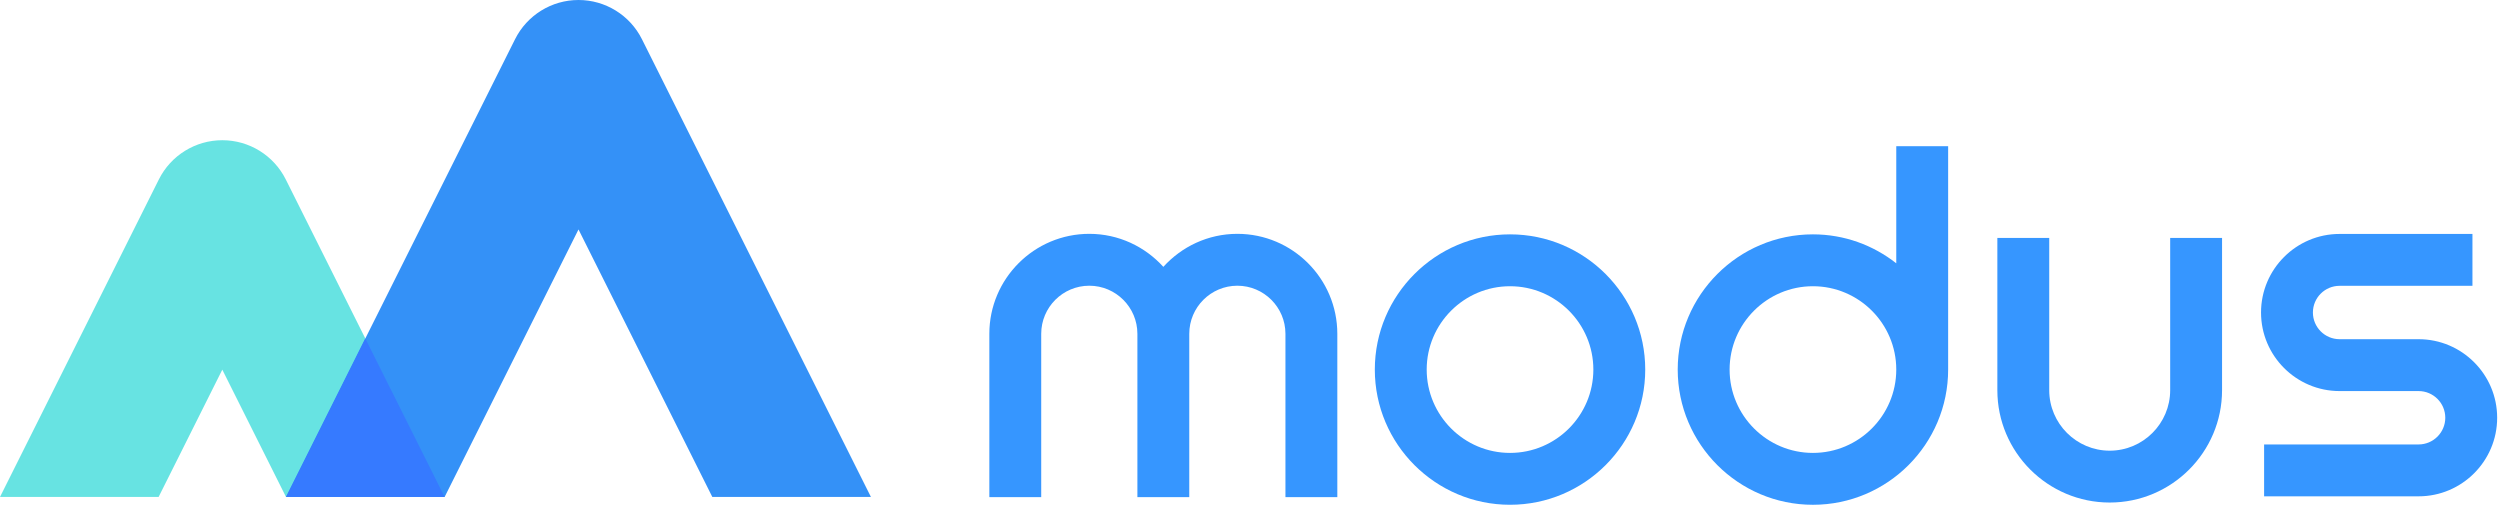 <?xml version="1.0" encoding="UTF-8"?> <svg xmlns="http://www.w3.org/2000/svg" width="140" height="29" viewBox="0 0 140 29" fill="none"><path d="M84.562 13.124C80.387 13.124 76.99 16.521 76.99 20.696C76.99 24.871 80.387 28.267 84.562 28.267C88.737 28.267 92.133 24.871 92.133 20.696C92.133 16.521 88.737 13.124 84.562 13.124ZM84.562 25.363C81.989 25.363 79.895 23.269 79.895 20.696C79.895 18.123 81.989 16.029 84.562 16.029C87.135 16.029 89.228 18.123 89.228 20.696C89.228 23.269 87.135 25.363 84.562 25.363Z" fill="#3696FF"></path><path d="M121.53 21.851C121.53 23.719 120.01 25.238 118.144 25.238C116.277 25.238 114.757 23.718 114.757 21.851V13.325H111.852V21.851C111.852 25.32 114.675 28.142 118.144 28.142C121.612 28.142 124.435 25.32 124.435 21.851V13.325H121.53V21.851Z" fill="#3696FF"></path><path d="M69.292 13.095C67.648 13.095 66.172 13.812 65.147 14.944C64.122 13.812 62.645 13.095 61.001 13.095C57.914 13.095 55.403 15.606 55.403 18.693V27.841H58.308V18.693C58.308 17.208 59.516 16 61.001 16C62.486 16 63.694 17.208 63.694 18.693V27.841H66.599V18.693C66.599 17.208 67.808 16 69.292 16C70.777 16 71.985 17.208 71.985 18.693V27.841H74.89V18.693C74.89 15.606 72.379 13.095 69.292 13.095Z" fill="#3696FF"></path><path d="M106.191 14.745C104.903 13.733 103.285 13.124 101.524 13.124C97.349 13.124 93.952 16.521 93.952 20.696C93.952 24.871 97.349 28.268 101.524 28.268C105.699 28.268 109.096 24.871 109.096 20.696V8.186H106.191V14.745ZM101.524 25.363C98.951 25.363 96.858 23.269 96.858 20.696C96.858 18.123 98.951 16.029 101.524 16.029C104.097 16.029 106.191 18.123 106.191 20.696C106.191 23.269 104.097 25.363 101.524 25.363Z" fill="#3696FF"></path><path d="M135.441 18.995H135.139H131.32H131.017C130.193 18.995 129.523 18.324 129.523 17.5C129.523 16.676 130.193 16.006 131.017 16.006H138.457V13.101H131.017C128.591 13.101 126.618 15.074 126.618 17.5C126.618 19.926 128.591 21.9 131.017 21.9H131.32H135.139H135.441C136.266 21.9 136.936 22.57 136.936 23.394C136.936 24.218 136.265 24.889 135.441 24.889H126.79V27.794H135.441C137.867 27.794 139.841 25.82 139.841 23.394C139.841 20.968 137.867 18.995 135.441 18.995Z" fill="#3696FF"></path><path d="M8.882 27.83L12.449 20.701L16.016 27.83H24.898L16.002 10.047C15.329 8.702 13.954 7.852 12.449 7.852C10.945 7.852 9.57 8.702 8.897 10.047L0 27.83H8.882Z" fill="#67E3E2"></path><path d="M24.899 27.83L32.396 12.849L39.89 27.83H48.772L35.948 2.195C35.275 0.85 33.9 0 32.396 0C30.892 0 29.517 0.85 28.844 2.195L16.017 27.83H24.899Z" fill="#3491F7"></path><path d="M20.458 18.955L24.898 27.83H16.016L20.458 18.955Z" fill="#367AFF"></path></svg> 